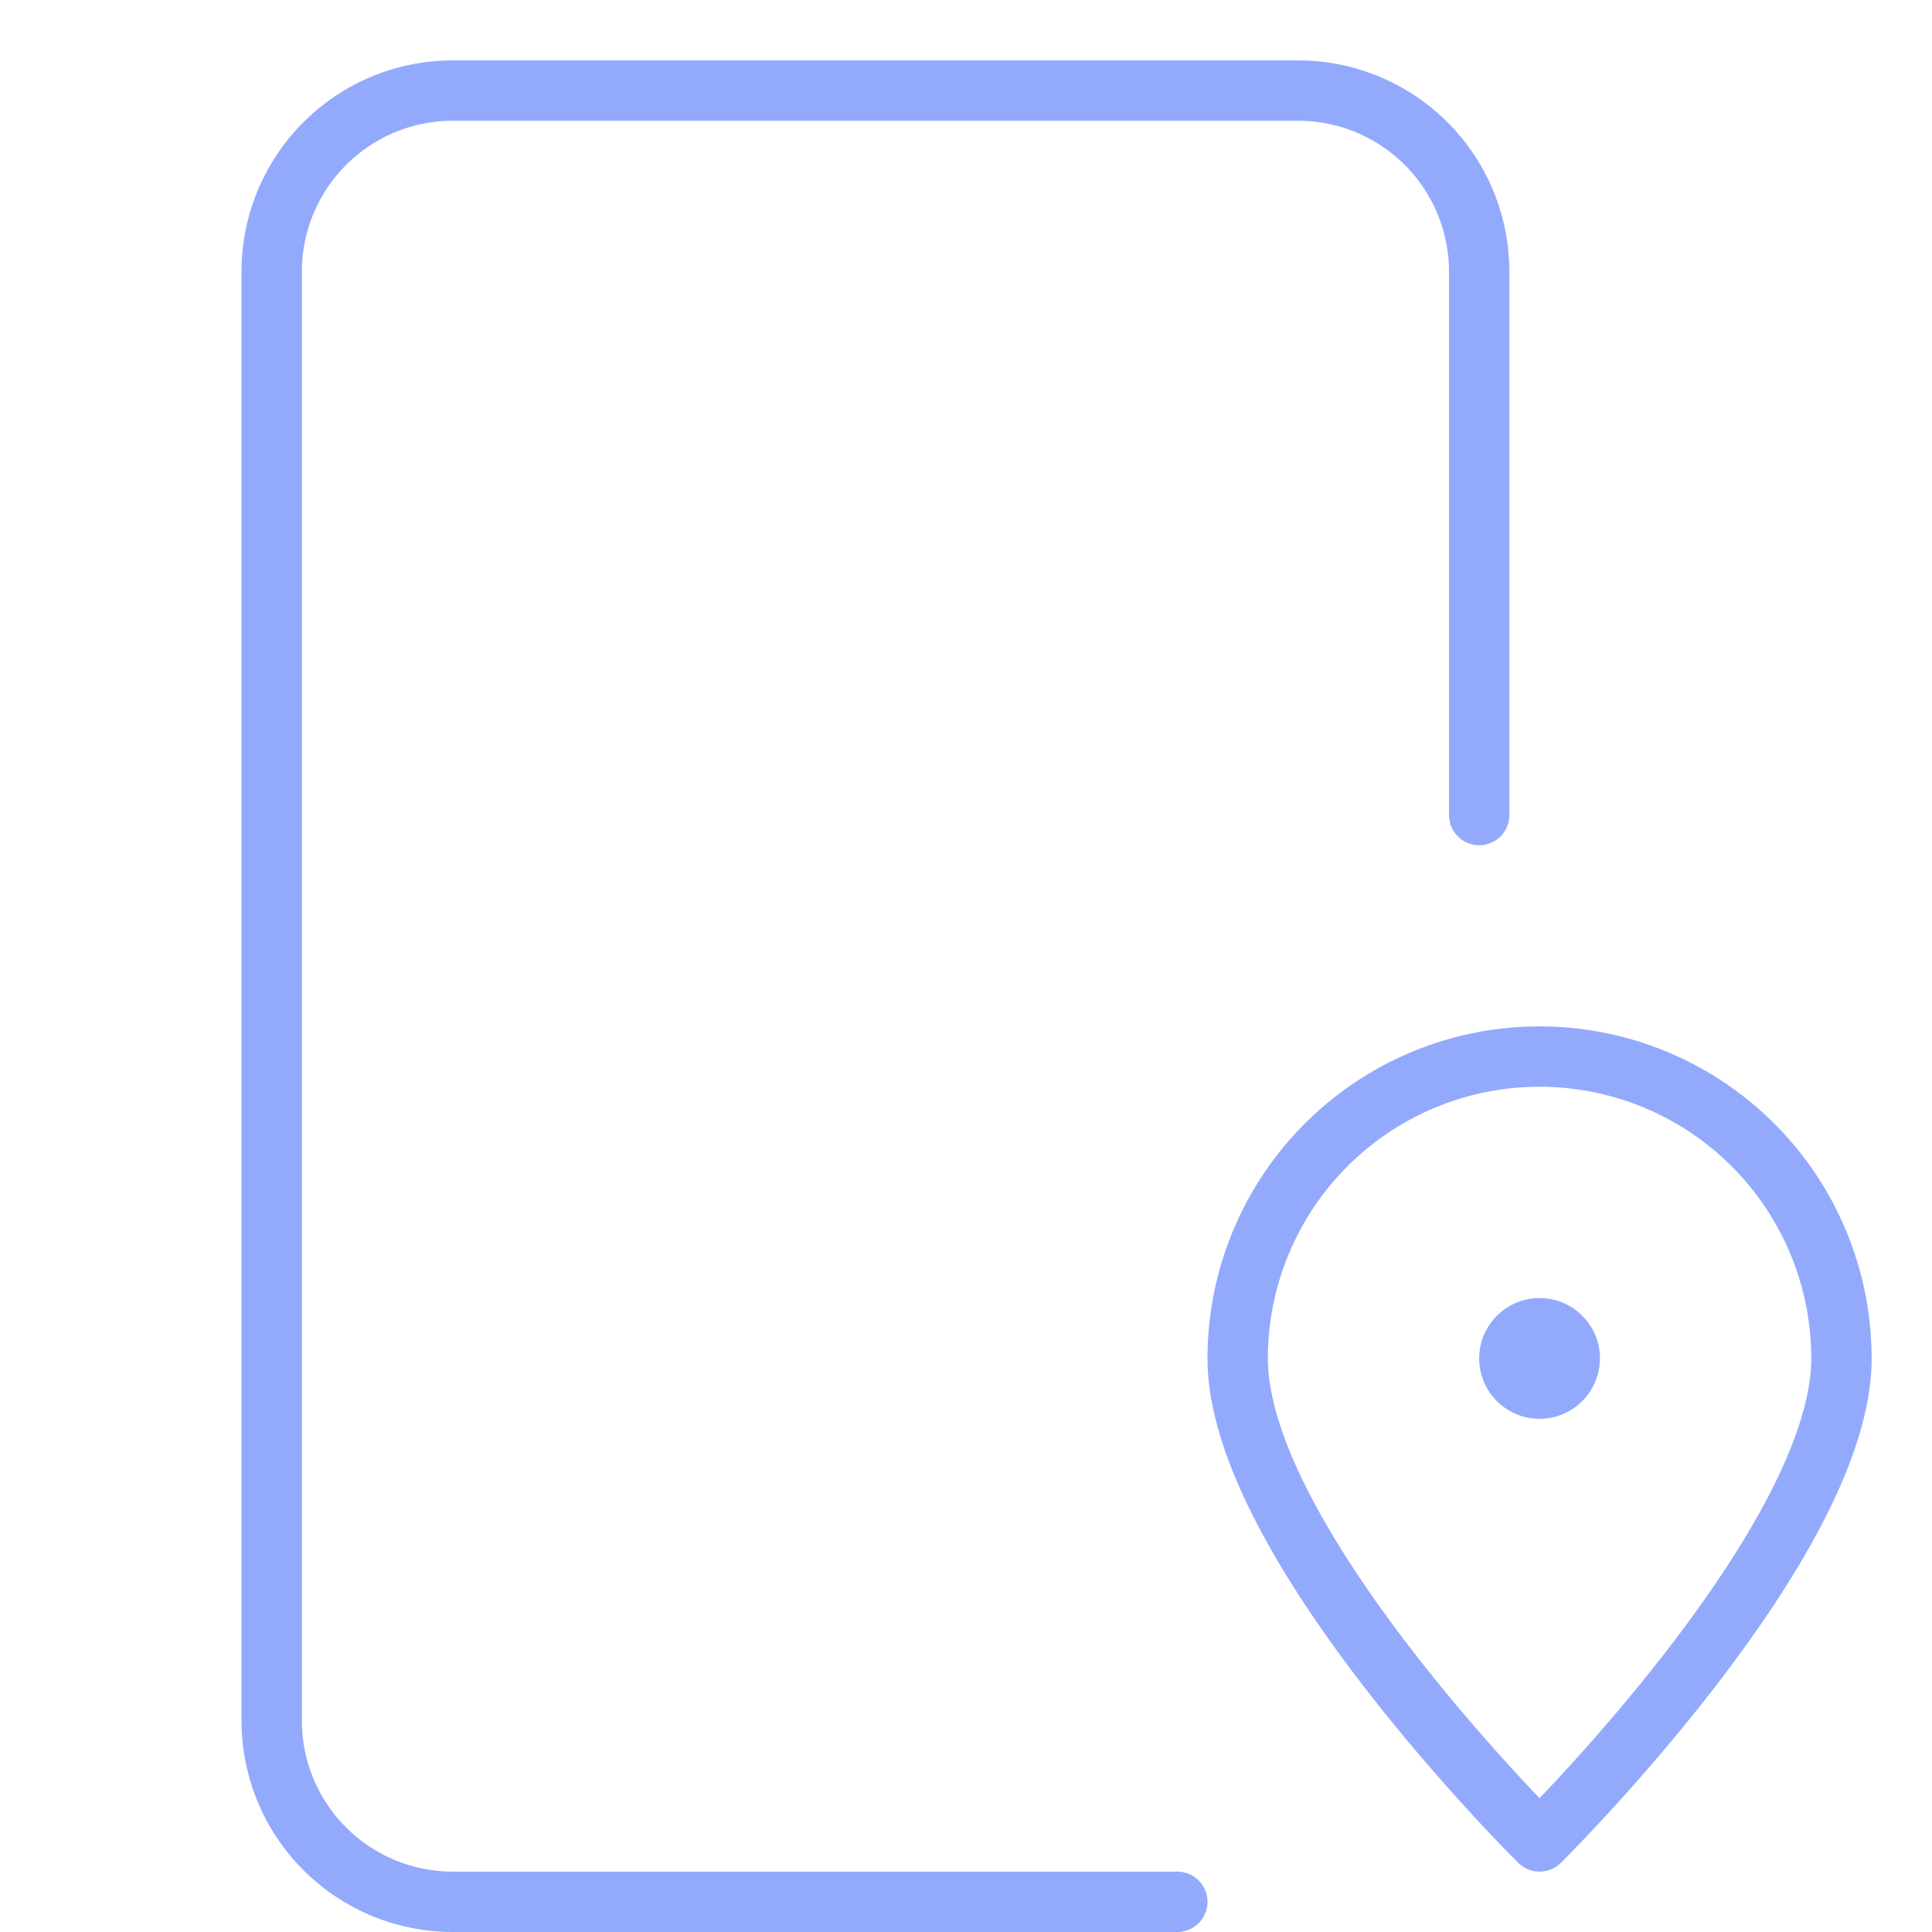 <svg xmlns="http://www.w3.org/2000/svg" height="32" width="32" viewBox="0 0 32 32"><title>p location</title><g stroke-linecap="round" stroke-width="1" fill="none" stroke="#93aafc" stroke-linejoin="round" class="nc-icon-wrapper" transform="translate(0.5 0.5)"><path d="M19,31H7a3,3,0,0,1-3-3V4A3,3,0,0,1,7,1H21a3,3,0,0,1,3,3v9"></path><circle cx="25" cy="22" r="1" stroke="none" fill="#93aafc"></circle><path d="M20,22a5,5,0,0,1,10,0c0,3.062-5,8-5,8S20,25.062,20,22Z" stroke="#93aafc"></path></g></svg>